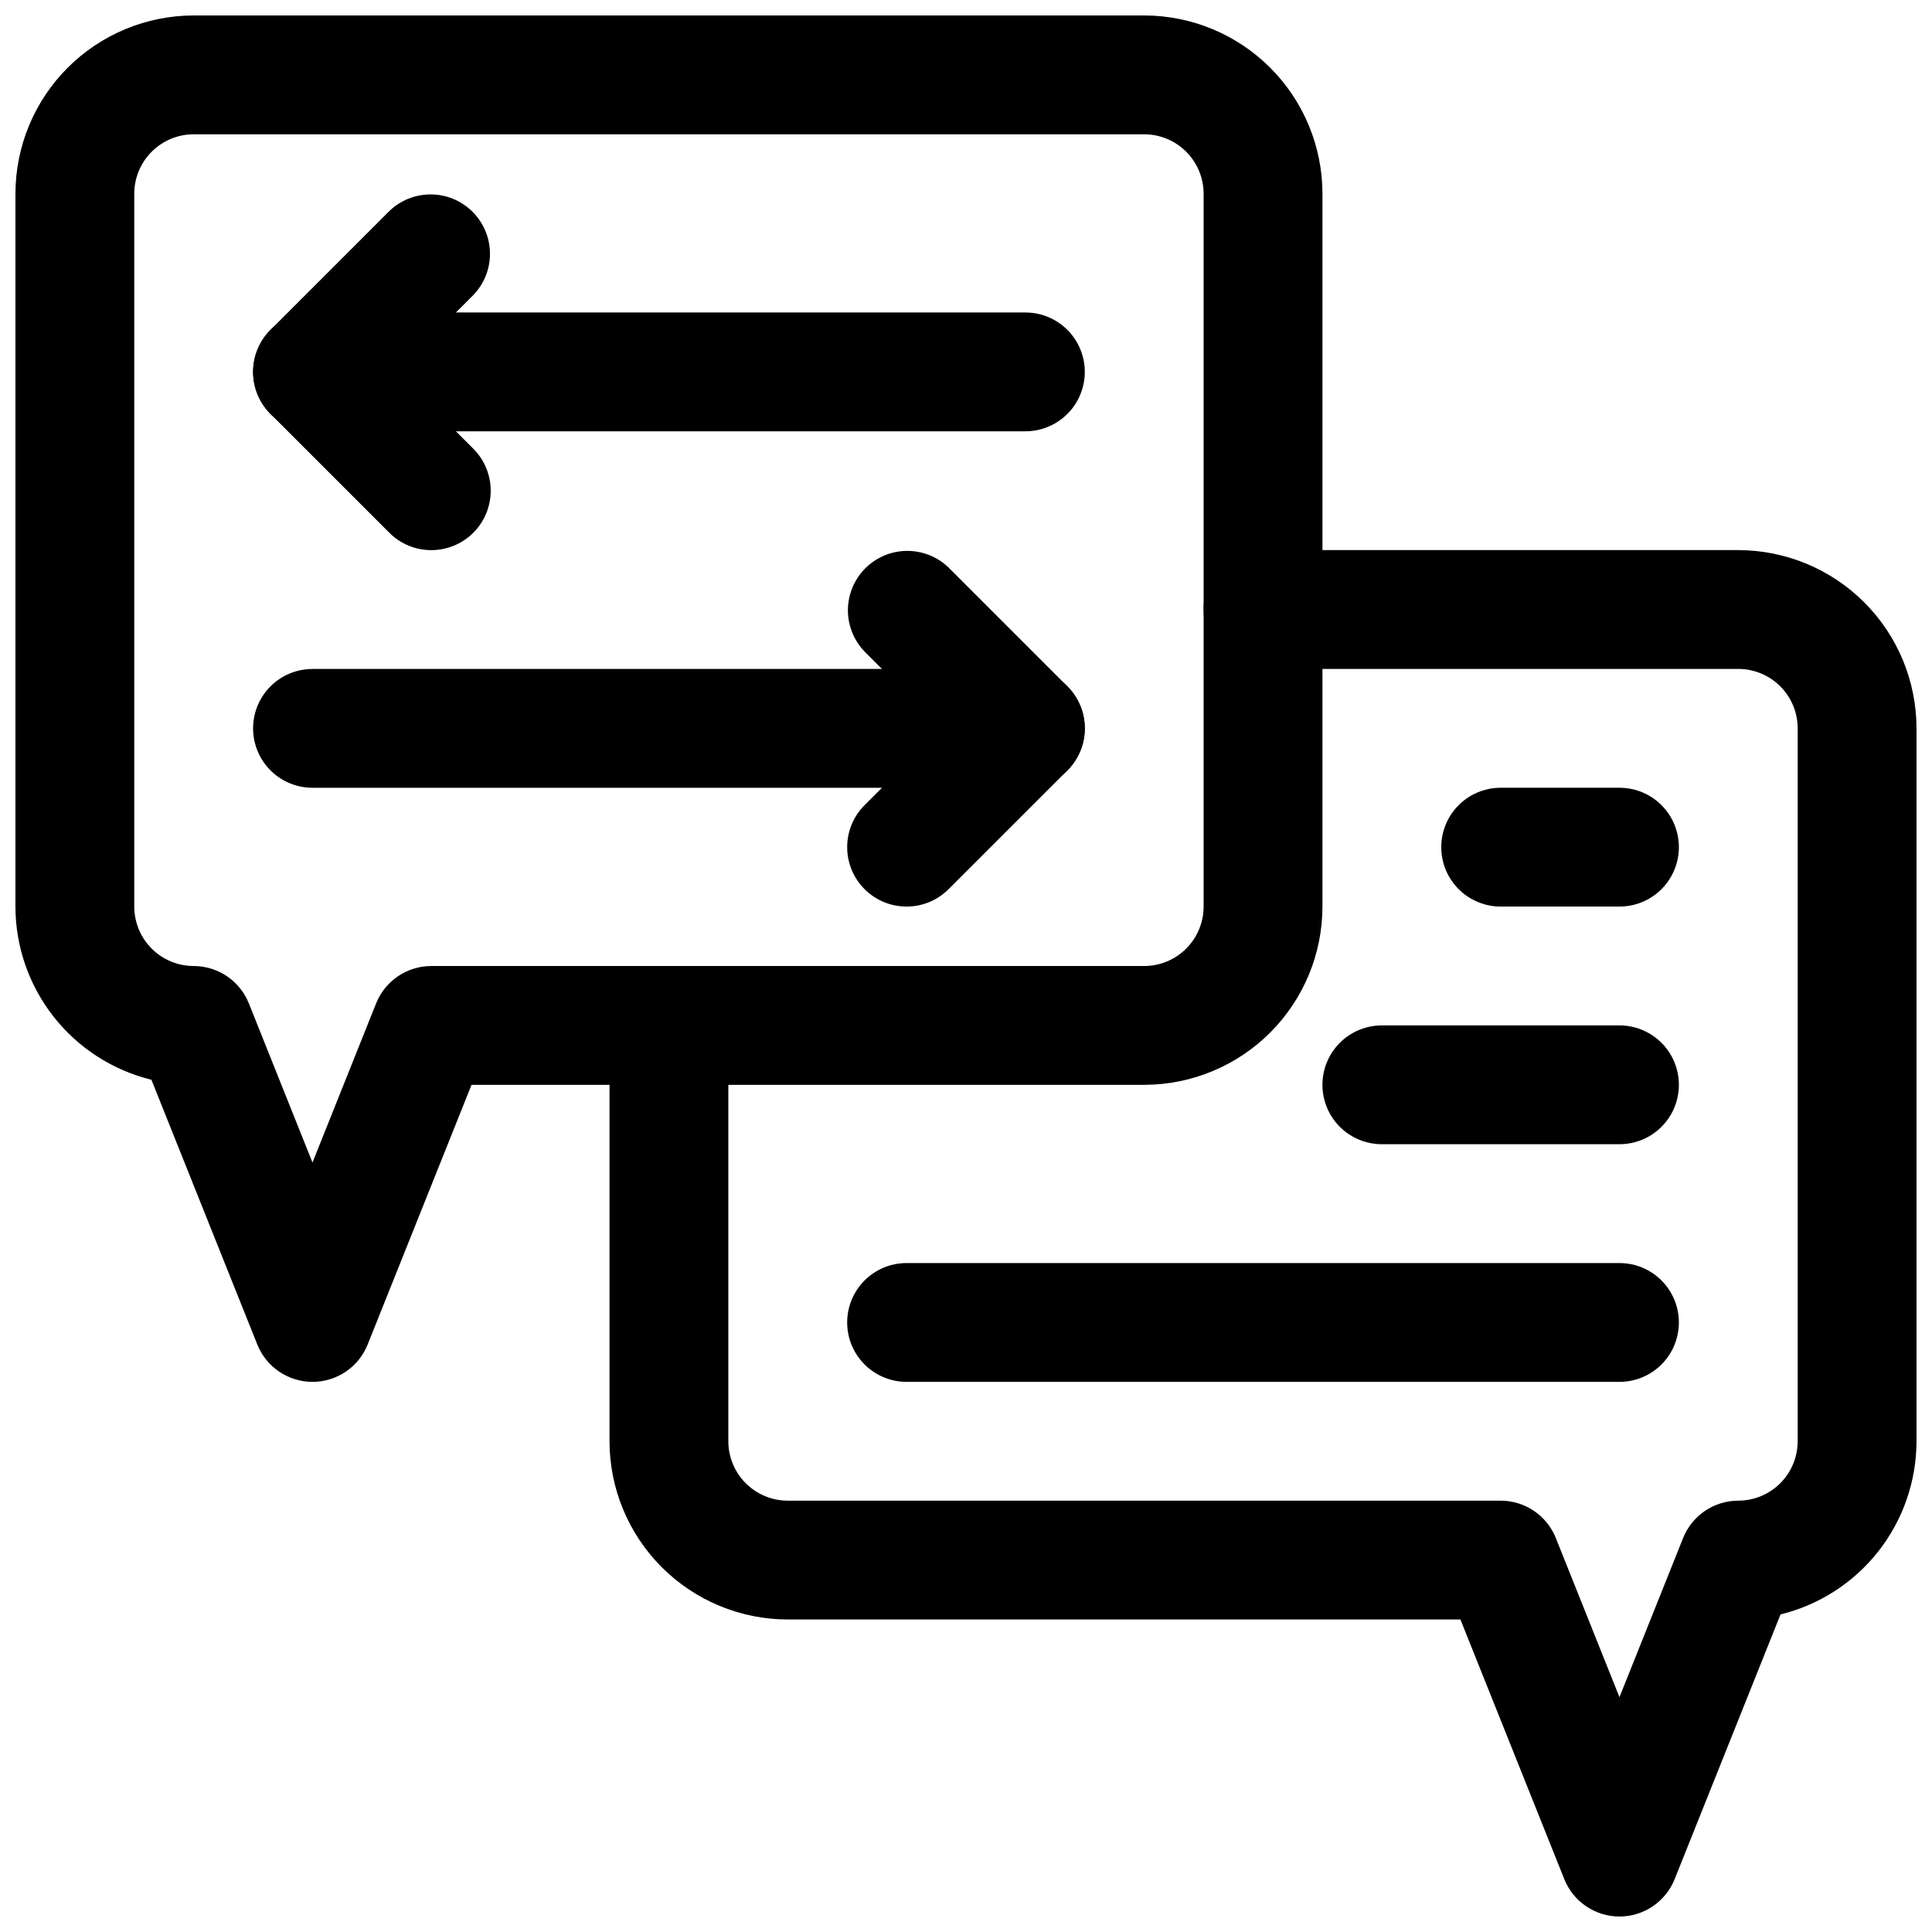 <?xml version="1.0" encoding="UTF-8"?>
<!-- Uploaded to: ICON Repo, www.svgrepo.com, Generator: ICON Repo Mixer Tools -->
<svg width="800px" height="800px" version="1.1" viewBox="144 144 512 512" xmlns="http://www.w3.org/2000/svg">
 <defs>
  <clipPath id="b">
   <path d="m148.09 148.09h346.91v362.91h-346.91z"/>
  </clipPath>
  <clipPath id="a">
   <path d="m305 289h346.9v362.9h-346.9z"/>
  </clipPath>
 </defs>
 <g clip-path="url(#b)">
  <path d="m226.81 510.21c-3.144 0-6.219-0.945-8.824-2.707-2.606-1.766-4.625-4.266-5.797-7.188l-28.059-70.164c-10.27-2.523-19.402-8.414-25.934-16.73-6.531-8.32-10.09-18.586-10.105-29.164v-188.93c0.016-12.52 4.996-24.527 13.848-33.383 8.855-8.852 20.863-13.832 33.383-13.848h251.91c12.523 0.016 24.527 4.996 33.383 13.848 8.855 8.855 13.836 20.863 13.848 33.383v188.93c-0.012 12.523-4.992 24.527-13.848 33.383s-20.859 13.836-33.383 13.852h-178.27l-27.531 68.824c-1.168 2.922-3.188 5.422-5.793 7.188-2.606 1.762-5.68 2.707-8.828 2.707zm-31.488-330.62c-4.172 0.004-8.172 1.664-11.125 4.617s-4.613 6.953-4.617 11.125v188.93c0.004 4.176 1.664 8.176 4.617 11.129 2.953 2.949 6.953 4.609 11.125 4.617 3.148 0 6.223 0.941 8.828 2.707 2.606 1.762 4.625 4.266 5.797 7.184l16.863 42.184 16.867-42.18v-0.004c1.172-2.918 3.191-5.422 5.797-7.184 2.606-1.766 5.68-2.707 8.824-2.707h188.93c4.176-0.008 8.176-1.668 11.125-4.617 2.953-2.953 4.613-6.953 4.621-11.129v-188.93c-0.008-4.172-1.668-8.172-4.621-11.125-2.949-2.953-6.949-4.613-11.125-4.617z"/>
 </g>
 <g clip-path="url(#a)">
  <path d="m573.18 651.9c-3.148 0-6.219-0.945-8.828-2.707-2.606-1.762-4.621-4.266-5.793-7.188l-27.531-68.824h-178.27c-12.523-0.016-24.527-4.996-33.383-13.852-8.855-8.852-13.836-20.859-13.848-33.383v-110.21c0-5.625 3-10.82 7.871-13.633s10.871-2.812 15.742 0c4.875 2.812 7.875 8.008 7.875 13.633v110.21c0.004 4.176 1.664 8.176 4.617 11.129 2.949 2.949 6.953 4.613 11.125 4.617h188.93c3.144 0 6.219 0.945 8.824 2.707 2.606 1.762 4.625 4.266 5.797 7.188l16.867 42.18 16.867-42.18c1.172-2.922 3.188-5.426 5.793-7.188 2.606-1.762 5.68-2.707 8.828-2.707 4.172-0.004 8.176-1.668 11.125-4.617 2.953-2.953 4.613-6.953 4.617-11.129v-188.93c-0.004-4.176-1.664-8.176-4.617-11.129-2.949-2.949-6.953-4.609-11.125-4.617h-125.95c-5.625 0-10.824-3-13.633-7.871-2.812-4.871-2.812-10.871 0-15.742 2.809-4.875 8.008-7.875 13.633-7.875h125.95c12.523 0.016 24.527 4.996 33.383 13.852 8.855 8.852 13.836 20.859 13.848 33.383v188.93c-0.016 10.578-3.57 20.844-10.105 29.164-6.531 8.32-15.66 14.211-25.934 16.73l-28.059 70.164c-1.172 2.922-3.191 5.426-5.797 7.188-2.606 1.762-5.68 2.707-8.824 2.707z"/>
 </g>
 <path d="m258.3 289.79c-4.176 0.008-8.18-1.652-11.129-4.613l-31.488-31.488c-3.863-3.996-5.328-9.738-3.859-15.098 1.469-5.363 5.66-9.551 11.02-11.023 5.363-1.469 11.102 0 15.102 3.859l31.488 31.488c2.953 2.953 4.609 6.957 4.609 11.133s-1.66 8.18-4.609 11.133c-2.953 2.949-6.957 4.609-11.133 4.609z"/>
 <path d="m226.81 258.3c-4.172 0-8.176-1.66-11.129-4.609-2.953-2.953-4.609-6.957-4.609-11.133 0-4.176 1.656-8.18 4.609-11.133l31.488-31.488c4-3.859 9.738-5.328 15.102-3.859 5.359 1.473 9.551 5.66 11.02 11.023 1.469 5.359 0.004 11.102-3.859 15.098l-31.488 31.488c-2.949 2.961-6.953 4.621-11.133 4.613z"/>
 <path d="m415.74 258.3h-188.93c-5.625 0-10.82-3-13.633-7.871-2.812-4.871-2.812-10.871 0-15.742s8.008-7.875 13.633-7.875h188.93c5.625 0 10.824 3.004 13.637 7.875s2.812 10.871 0 15.742c-2.812 4.871-8.012 7.871-13.637 7.871z"/>
 <path d="m415.74 352.77c-4.176 0.004-8.184-1.656-11.129-4.613l-31.488-31.488c-3.863-3.996-5.332-9.738-3.859-15.098 1.469-5.363 5.656-9.551 11.02-11.023 5.363-1.469 11.102-0.004 15.102 3.859l31.488 31.488c2.949 2.953 4.609 6.957 4.609 11.133 0 4.176-1.66 8.18-4.613 11.129-2.949 2.953-6.953 4.613-11.129 4.613z"/>
 <path d="m384.25 384.25c-4.176 0-8.18-1.66-11.129-4.613-2.953-2.949-4.609-6.953-4.609-11.129-0.004-4.176 1.656-8.18 4.609-11.133l31.488-31.488c3.996-3.863 9.738-5.328 15.098-3.859 5.363 1.473 9.551 5.66 11.023 11.023 1.469 5.359 0 11.102-3.859 15.098l-31.488 31.488c-2.949 2.957-6.957 4.617-11.133 4.613z"/>
 <path d="m415.74 352.77h-188.93c-5.625 0-10.82-3-13.633-7.871-2.812-4.871-2.812-10.871 0-15.746 2.812-4.871 8.008-7.871 13.633-7.871h188.93c5.625 0 10.824 3 13.637 7.871 2.812 4.875 2.812 10.875 0 15.746-2.812 4.871-8.012 7.871-13.637 7.871z"/>
 <path d="m573.18 384.25h-31.488c-5.625 0-10.824-3-13.637-7.871-2.812-4.871-2.812-10.875 0-15.746 2.812-4.871 8.012-7.871 13.637-7.871h31.488c5.625 0 10.82 3 13.633 7.871 2.812 4.871 2.812 10.875 0 15.746-2.812 4.871-8.008 7.871-13.633 7.871z"/>
 <path d="m573.18 447.23h-62.977c-5.625 0-10.824-3-13.637-7.871s-2.812-10.875 0-15.746c2.812-4.871 8.012-7.871 13.637-7.871h62.977c5.625 0 10.82 3 13.633 7.871 2.812 4.871 2.812 10.875 0 15.746s-8.008 7.871-13.633 7.871z"/>
 <path d="m573.18 510.21h-188.93c-5.625 0-10.82-3-13.633-7.871-2.812-4.871-2.812-10.875 0-15.746s8.008-7.871 13.633-7.871h188.93c5.625 0 10.82 3 13.633 7.871s2.812 10.875 0 15.746c-2.812 4.871-8.008 7.871-13.633 7.871z"/>
</svg>